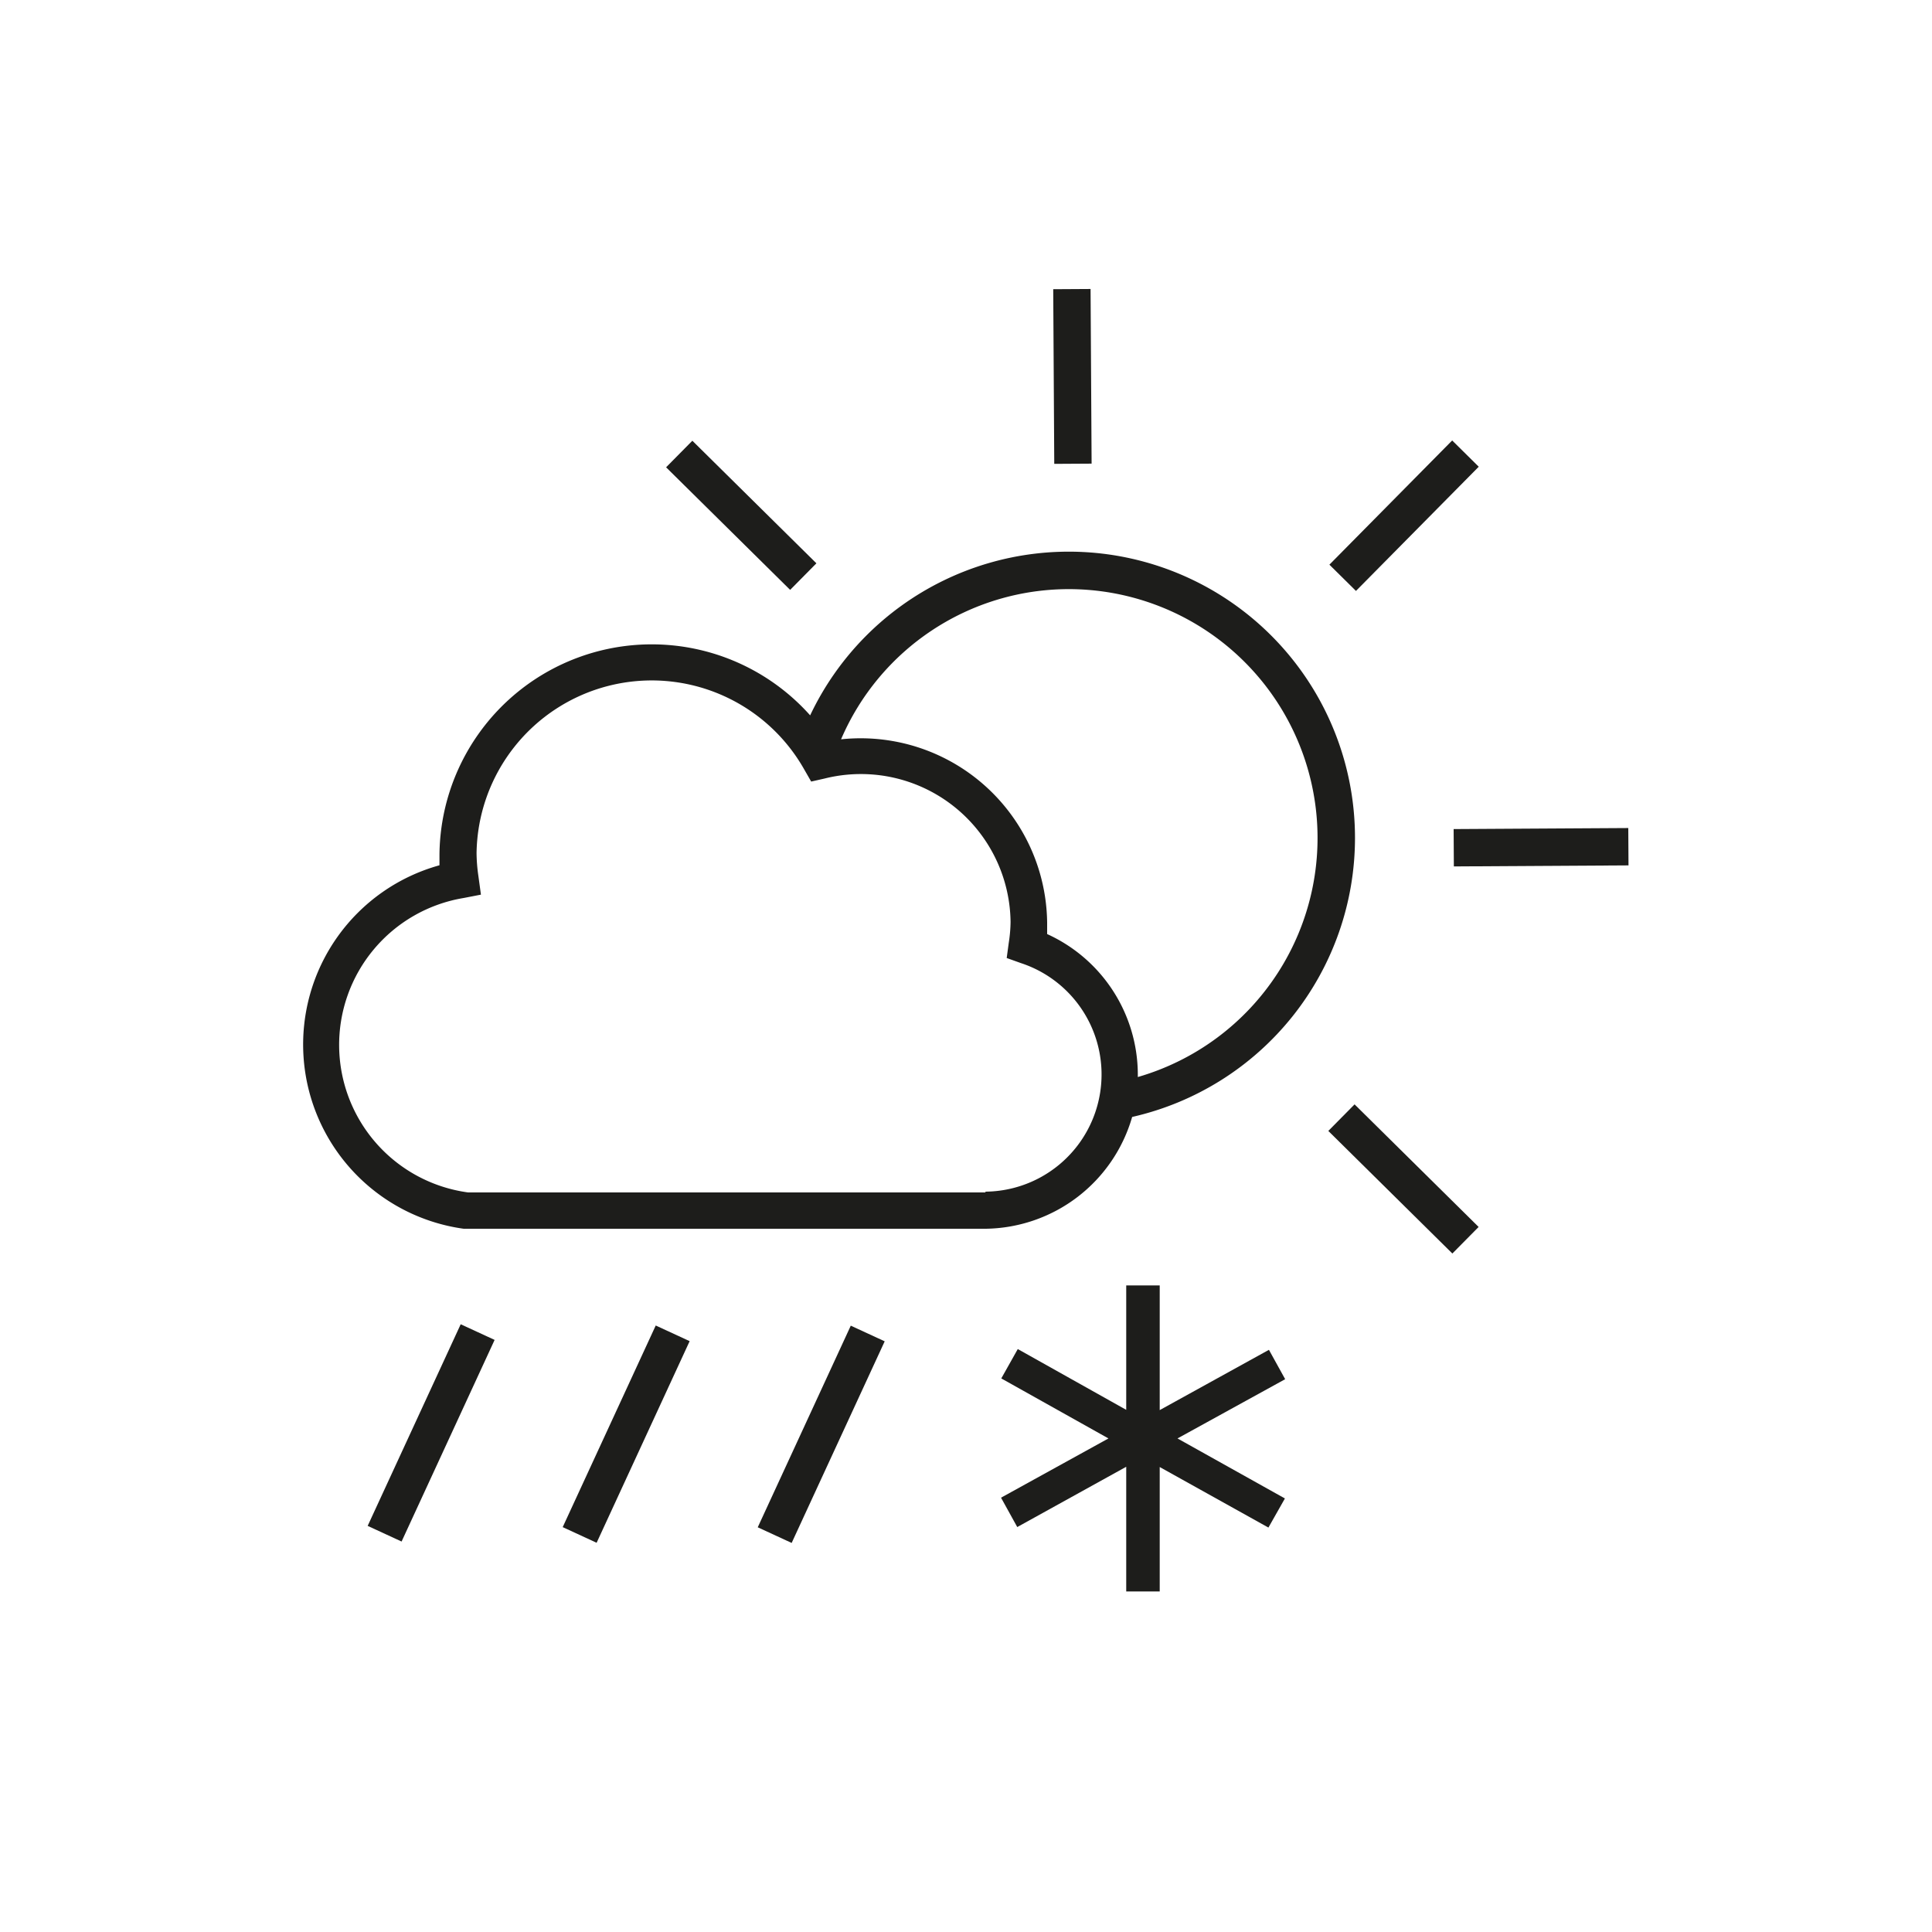 <svg id="Layer_1" data-name="Layer 1" xmlns="http://www.w3.org/2000/svg" viewBox="0 0 75 75"><defs><style>.cls-1{fill:#1d1d1b;}</style></defs><title>6</title><path class="cls-1" d="M43.95,43.36a11.11,11.11,0,1,0-12.5-15.59,8.24,8.24,0,0,0-14.39,5.4c0,.14,0,.28,0,.42A7.22,7.22,0,0,0,18,47.7l20.26,0A6,6,0,0,0,43.95,43.36ZM41.48,22.87a9.66,9.66,0,0,1,2.69,18.94s0-.06,0-.09a6,6,0,0,0-3.52-5.46c0-.15,0-.3,0-.44a7.24,7.24,0,0,0-8-7.12A9.62,9.62,0,0,1,41.48,22.87ZM38.25,46.29l-20.08,0A5.78,5.78,0,0,1,18,34.86l.67-.13L18.57,34a6.58,6.58,0,0,1-.07-.88,6.8,6.8,0,0,1,12.72-3.25l.27.47.53-.12a5.81,5.81,0,0,1,7.21,5.57,5.62,5.62,0,0,1-.07.81l-.08.59.56.2a4.55,4.55,0,0,1-1.38,8.87Z"/><rect class="cls-1" x="40.91" y="11.22" width="1.45" height="6.78" transform="translate(-0.09 0.25) rotate(-0.34)"/><rect class="cls-1" x="56.43" y="32.17" width="6.78" height="1.45" transform="translate(-0.19 0.35) rotate(-0.34)"/><rect class="cls-1" x="53.76" y="42.37" width="1.45" height="6.77" transform="translate(-16.36 52.36) rotate(-45.34)"/><rect class="cls-1" x="28.05" y="16.62" width="1.45" height="6.77" transform="translate(-5.68 26.41) rotate(-45.34)"/><rect class="cls-1" x="51.11" y="19.3" width="6.78" height="1.45" transform="translate(1.95 44.7) rotate(-45.33)"/><rect class="cls-1" x="20" y="54.95" width="8.62" height="1.45" transform="translate(-36.43 54.42) rotate(-65.23)"/><rect class="cls-1" x="27.57" y="54.95" width="8.62" height="1.45" transform="translate(-32.03 61.3) rotate(-65.23)"/><polygon class="cls-1" points="49.26 52.4 45.02 54.74 45.02 49.9 43.72 49.9 43.72 54.73 39.51 52.37 38.87 53.51 43.03 55.84 38.86 58.14 39.49 59.28 43.72 56.94 43.72 61.78 45.02 61.78 45.02 56.95 49.24 59.3 49.88 58.17 45.71 55.84 49.89 53.54 49.26 52.4"/><rect class="cls-1" x="12.42" y="54.9" width="8.62" height="1.45" transform="translate(-40.78 47.51) rotate(-65.23)"/></svg>